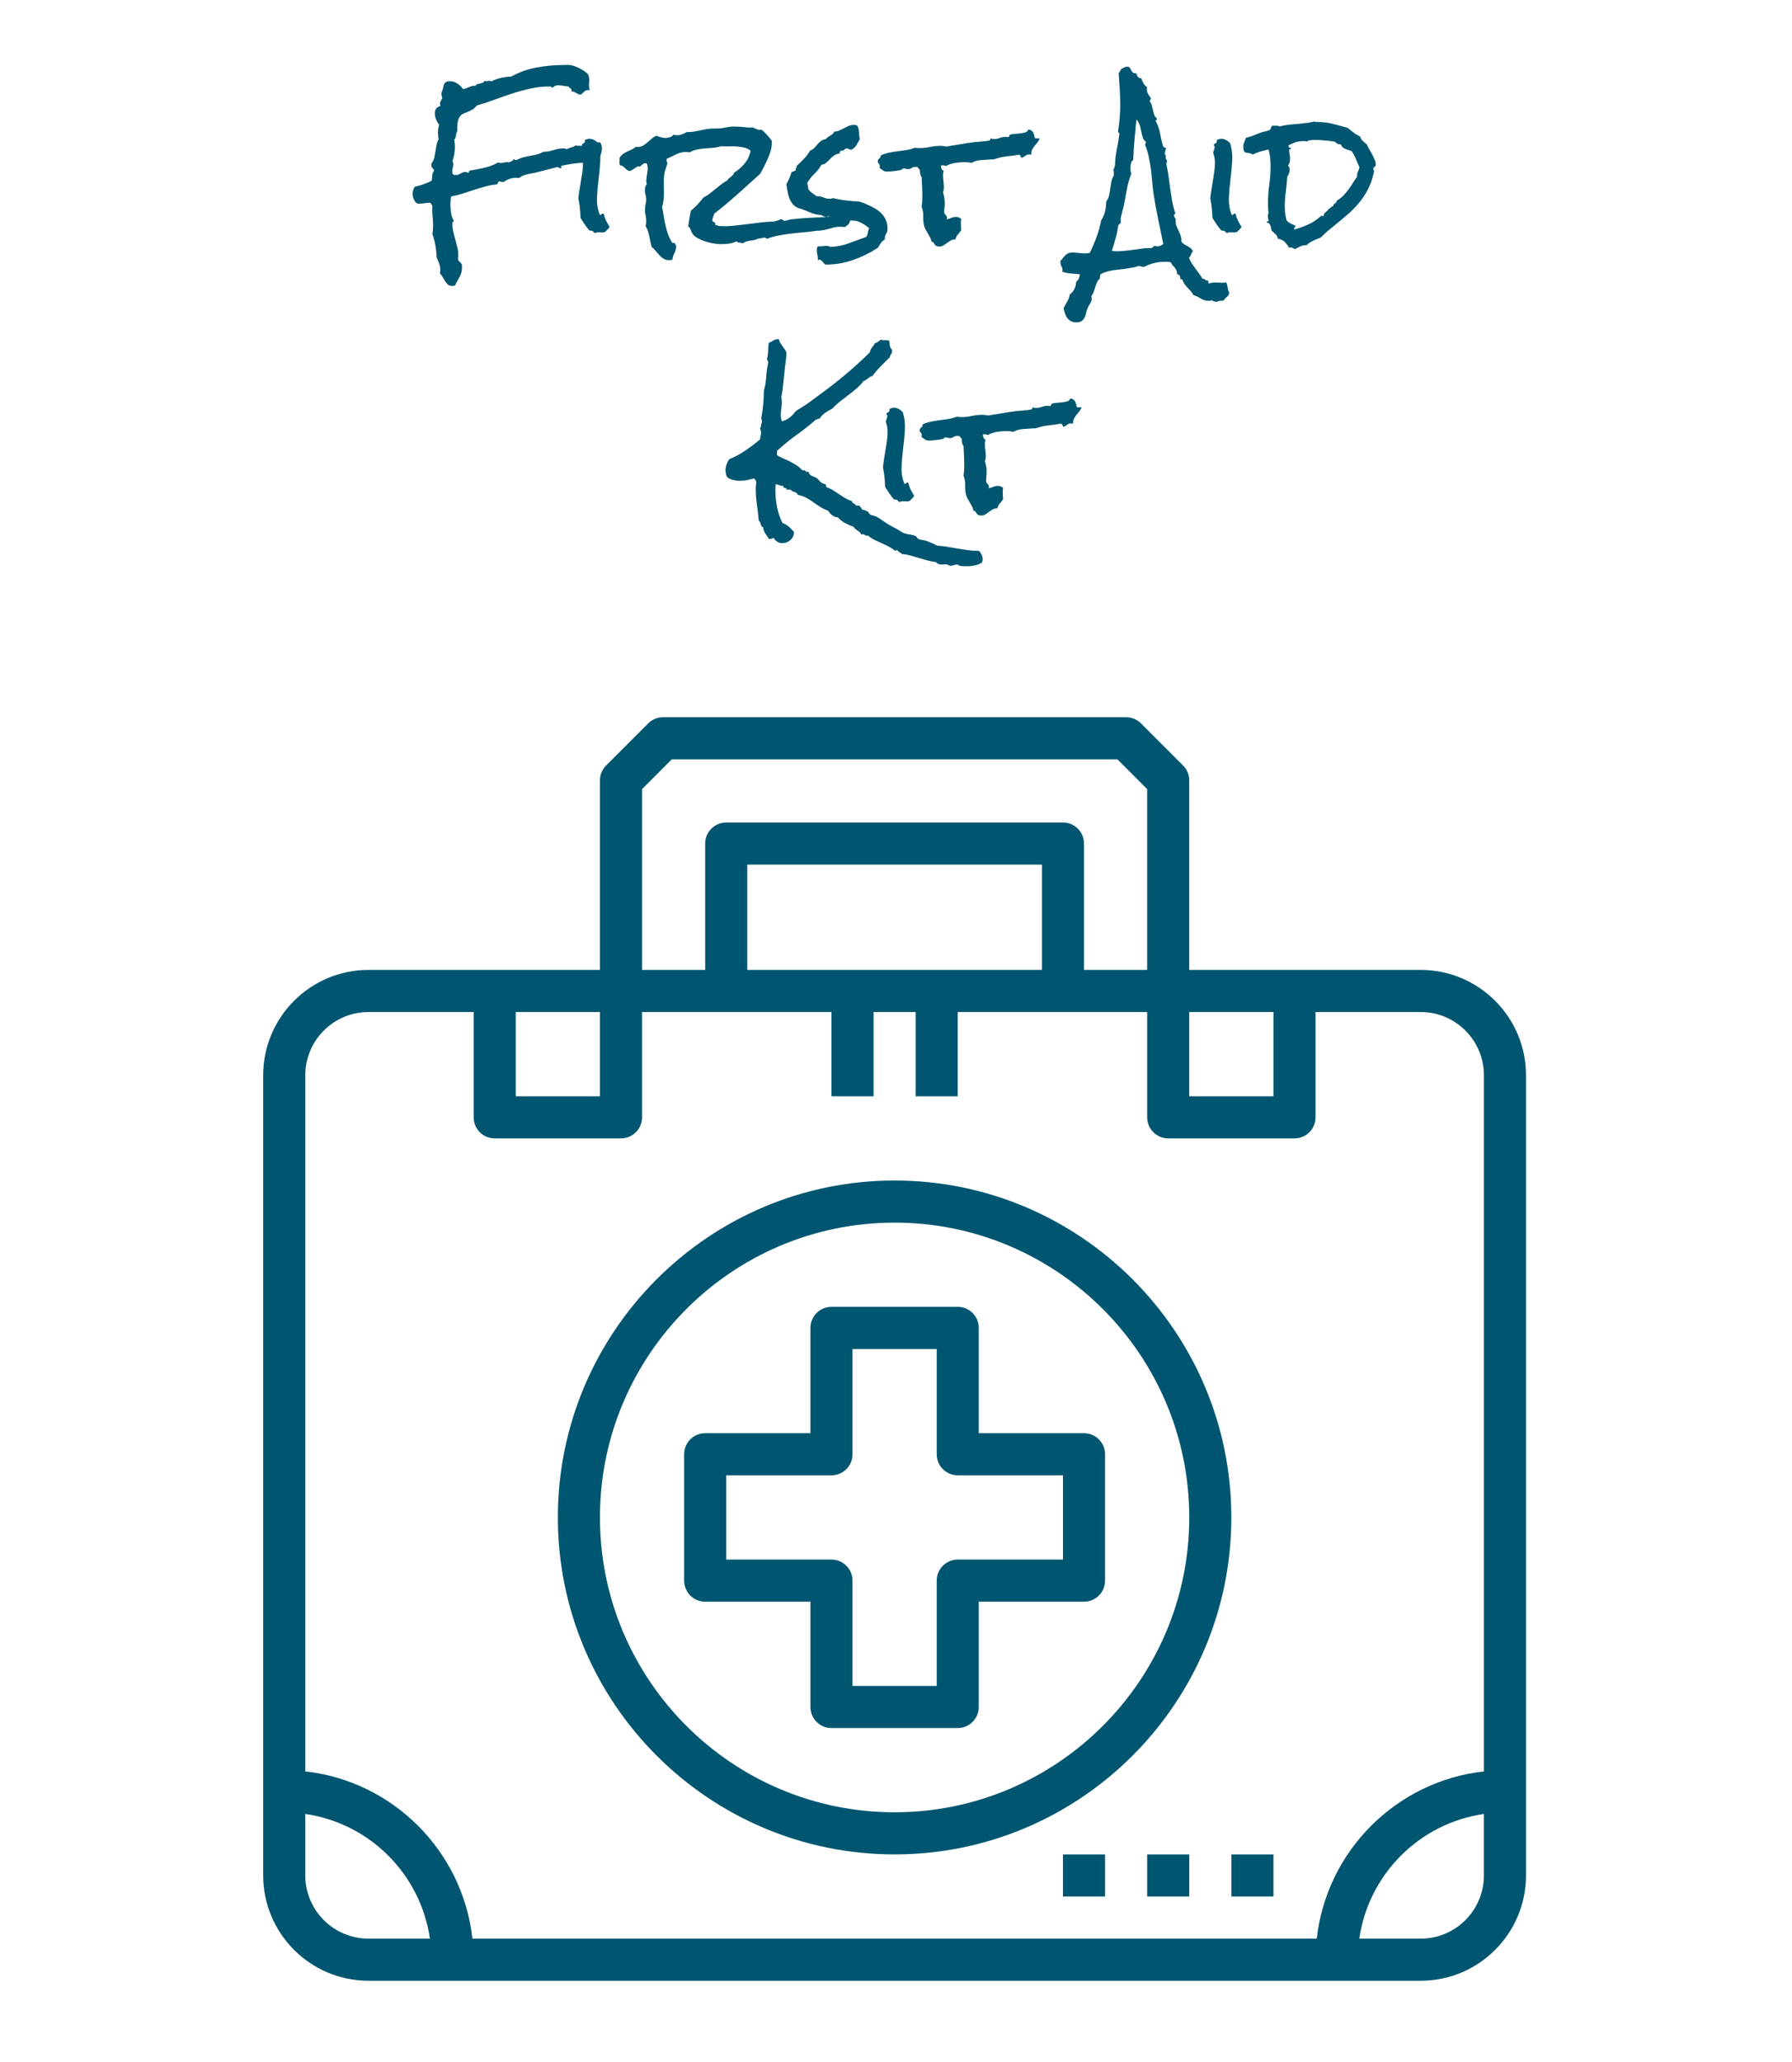 <?xml version="1.0" encoding="utf-8"?>
<!-- Generator: Adobe Illustrator 15.0.0, SVG Export Plug-In  -->
<!DOCTYPE svg PUBLIC "-//W3C//DTD SVG 1.1//EN" "http://www.w3.org/Graphics/SVG/1.1/DTD/svg11.dtd">
<svg version="1.1"
	 xmlns="http://www.w3.org/2000/svg" xmlns:xlink="http://www.w3.org/1999/xlink" xmlns:a="http://ns.adobe.com/AdobeSVGViewerExtensions/3.0/"
	 x="0px" y="0px" width="160px" height="184px" viewBox="-0.16 -5.376 160 184"
	 overflow="visible" enable-background="new -0.16 -5.376 160 184" xml:space="preserve">
<defs>
</defs>
<g>
	<rect y="5.464" fill="none" width="159.681" height="48.319"/>
	<path fill="#005670" d="M53.583,7.844c0,0.167-0.029,0.339-0.086,0.516c-0.058,0.178-0.128,0.339-0.211,0.484
		c-0.136,0.021-0.258,0.068-0.367,0.141c-0.109,0.073-0.195,0.12-0.258,0.141c-0.136,0.021-0.294,0.029-0.477,0.023
		c-0.183-0.005-0.347-0.002-0.492,0.008c-0.281,0.021-0.56,0.053-0.836,0.094c-0.276,0.042-0.55,0.094-0.82,0.156
		c-0.021,0-0.042,0.003-0.062,0.008c-0.021,0.006-0.031,0.019-0.031,0.039c0,0.021,0.005,0.042,0.016,0.062
		c0.01,0.021,0.016,0.042,0.016,0.062c0,0.031-0.031,0.047-0.094,0.047c-0.115,0-0.193-0.036-0.234-0.109
		c-0.333,0.084-0.667,0.17-1,0.258c-0.333,0.089-0.667,0.175-1,0.258c-0.167,0.031-0.331,0.062-0.492,0.094
		c-0.162,0.031-0.326,0.073-0.492,0.125c-0.083,0.021-0.167,0.058-0.25,0.109l-0.25,0.156c-0.052-0.01-0.099-0.018-0.141-0.023
		c-0.042-0.005-0.083-0.008-0.125-0.008c-0.177,0-0.365,0.034-0.562,0.102c-0.198,0.068-0.37,0.159-0.516,0.273h-0.109
		c-0.104,0-0.177-0.016-0.219-0.047c-0.094-0.01-0.151,0.019-0.172,0.086c-0.021,0.068-0.058,0.128-0.109,0.18
		c-0.354,0.031-0.703,0.094-1.047,0.188s-0.683,0.195-1.016,0.305c-0.333,0.109-0.669,0.219-1.008,0.328
		c-0.339,0.109-0.68,0.195-1.023,0.258c-0.042,0.209-0.062,0.448-0.062,0.719c0,0.209,0.018,0.448,0.055,0.719
		c0.036,0.271,0.117,0.5,0.242,0.688v0.031c0,0.053-0.021,0.089-0.062,0.109c-0.042,0.021-0.062,0.058-0.062,0.109
		c0,0.271,0.028,0.526,0.086,0.766c0.057,0.24,0.117,0.475,0.18,0.703c0.062,0.229,0.122,0.459,0.18,0.688
		c0.057,0.229,0.086,0.463,0.086,0.703c0,0.062-0.003,0.122-0.008,0.18c-0.005,0.057-0.013,0.117-0.023,0.18
		c0.031,0.094,0.083,0.172,0.156,0.234c0.073,0.062,0.135,0.135,0.188,0.219c0.01,0.052,0.016,0.099,0.016,0.141V18.5
		c0,0.177-0.021,0.333-0.062,0.469c-0.042,0.135-0.094,0.263-0.156,0.383c-0.062,0.119-0.13,0.239-0.203,0.359
		c-0.073,0.119-0.141,0.252-0.203,0.398c-0.104,0.021-0.188,0.031-0.25,0.031c-0.156,0-0.284-0.042-0.383-0.125
		c-0.099-0.084-0.185-0.186-0.258-0.305c-0.073-0.12-0.144-0.242-0.211-0.367c-0.068-0.125-0.148-0.229-0.242-0.312
		c0.01-0.053,0.018-0.1,0.023-0.141c0.005-0.042,0.008-0.089,0.008-0.141c0-0.209-0.034-0.412-0.102-0.609
		c-0.068-0.198-0.144-0.386-0.227-0.562c-0.011-0.354-0.047-0.703-0.109-1.047s-0.151-0.682-0.266-1.016
		c0.021-0.125,0.036-0.247,0.047-0.367c0.01-0.119,0.016-0.236,0.016-0.352c0-0.302-0.016-0.604-0.047-0.906
		c-0.031-0.302-0.037-0.604-0.016-0.906c-0.031-0.052-0.062-0.096-0.094-0.133c-0.031-0.036-0.058-0.08-0.078-0.133h-0.062
		c-0.156,0-0.308,0.014-0.453,0.039c-0.146,0.026-0.292,0.039-0.438,0.039c-0.052,0-0.099-0.002-0.141-0.008
		c-0.042-0.005-0.089-0.013-0.141-0.023c-0.115-0.114-0.203-0.244-0.266-0.391c-0.062-0.146-0.094-0.297-0.094-0.453
		c0-0.229,0.062-0.438,0.188-0.625c0.26-0.062,0.518-0.138,0.773-0.227c0.255-0.088,0.502-0.195,0.742-0.32
		c0.031-0.156,0.049-0.312,0.055-0.469c0.005-0.156,0.06-0.302,0.164-0.438c-0.031-0.083-0.081-0.158-0.148-0.227
		c-0.068-0.067-0.102-0.148-0.102-0.242c0-0.052,0.01-0.119,0.031-0.203c0.104-0.114,0.177-0.26,0.219-0.438
		c0.042-0.177,0.078-0.364,0.109-0.562c0.031-0.197,0.065-0.396,0.102-0.594c0.036-0.197,0.102-0.375,0.195-0.531
		c-0.021-0.083-0.037-0.174-0.047-0.273c-0.011-0.099-0.016-0.189-0.016-0.273c0-0.125,0.008-0.252,0.023-0.383
		c0.016-0.13,0.044-0.252,0.086-0.367c-0.115-0.135-0.208-0.294-0.281-0.477c-0.073-0.182-0.109-0.361-0.109-0.539
		c0-0.344,0.167-0.562,0.5-0.656C39.15,4.037,39.142,4,39.137,3.969c-0.005-0.031-0.008-0.062-0.008-0.094
		c0-0.094,0.026-0.182,0.078-0.266c0.052-0.083,0.094-0.166,0.125-0.25c-0.052-0.135-0.078-0.25-0.078-0.344
		c0-0.083,0.016-0.158,0.047-0.227c0.031-0.067,0.057-0.143,0.078-0.227c0.031-0.104,0.055-0.197,0.07-0.281
		c0.016-0.083,0.044-0.156,0.086-0.219C39.577,2,39.632,1.953,39.7,1.922c0.067-0.031,0.174-0.047,0.32-0.047
		c0.229,0,0.45,0.07,0.664,0.211c0.213,0.141,0.377,0.3,0.492,0.477c0.114-0.01,0.216-0.033,0.305-0.07
		c0.088-0.036,0.172-0.07,0.25-0.102s0.161-0.06,0.25-0.086c0.088-0.025,0.195-0.033,0.32-0.023
		c0.031-0.072,0.086-0.122,0.164-0.148c0.078-0.025,0.159-0.047,0.242-0.062c0.083-0.016,0.161-0.039,0.234-0.07
		c0.073-0.031,0.12-0.088,0.141-0.172c0.042,0.031,0.088,0.047,0.141,0.047c0.052,0,0.104-0.008,0.156-0.023
		c0.052-0.016,0.109-0.023,0.172-0.023s0.114,0.021,0.156,0.062c0.271-0.146,0.56-0.252,0.867-0.32
		c0.307-0.067,0.612-0.106,0.914-0.117c0.719-0.396,1.477-0.666,2.273-0.812c0.797-0.146,1.596-0.219,2.398-0.219
		c0.114,0,0.227-0.002,0.336-0.008c0.109-0.005,0.216,0.003,0.32,0.023c0.114,0.021,0.242,0.058,0.383,0.109
		c0.141,0.053,0.281,0.115,0.422,0.188c0.141,0.073,0.273,0.154,0.398,0.242c0.125,0.089,0.229,0.17,0.312,0.242
		c0.083,0.188,0.125,0.37,0.125,0.547c0,0.084-0.005,0.164-0.016,0.242c-0.011,0.078-0.016,0.159-0.016,0.242
		c0,0.125,0.026,0.266,0.078,0.422c-0.031-0.01-0.083-0.016-0.156-0.016c-0.094,0-0.172,0.021-0.234,0.062
		c-0.062,0.042-0.12,0.089-0.172,0.141C51.89,2.912,51.84,2.959,51.793,3c-0.047,0.042-0.091,0.062-0.133,0.062
		c-0.083,0-0.154-0.016-0.211-0.047c-0.058-0.031-0.115-0.064-0.172-0.102c-0.058-0.036-0.117-0.067-0.18-0.094
		c-0.062-0.025-0.136-0.033-0.219-0.023V2.734c0-0.114-0.037-0.189-0.109-0.227c-0.073-0.036-0.13-0.091-0.172-0.164
		c-0.156-0.01-0.31-0.031-0.461-0.062c-0.151-0.031-0.305-0.047-0.461-0.047c-0.208,0-0.37,0.073-0.484,0.219
		c-0.052-0.021-0.097-0.047-0.133-0.078c-0.037-0.031-0.086-0.041-0.148-0.031h-0.047c-0.562,0-1.115,0.061-1.656,0.18
		c-0.542,0.12-1.078,0.266-1.609,0.438s-1.062,0.357-1.594,0.555c-0.531,0.198-1.062,0.37-1.594,0.516
		c-0.125,0.167-0.255,0.289-0.391,0.367c-0.136,0.078-0.269,0.144-0.398,0.195c-0.13,0.053-0.258,0.104-0.383,0.156
		c-0.125,0.053-0.232,0.136-0.32,0.25c-0.089,0.115-0.156,0.273-0.203,0.477s-0.06,0.482-0.039,0.836
		c-0.052,0.062-0.083,0.131-0.094,0.203c-0.011,0.073-0.021,0.144-0.031,0.211c-0.011,0.068-0.026,0.133-0.047,0.195
		c-0.021,0.062-0.058,0.12-0.109,0.172c0.021,0.104,0.036,0.209,0.047,0.312c0.01,0.104,0.016,0.209,0.016,0.312
		c0,0.438-0.073,0.865-0.219,1.281c0.052,0.084,0.078,0.178,0.078,0.281c0,0.115-0.016,0.219-0.047,0.312s-0.047,0.198-0.047,0.312
		c0,0.115,0.021,0.209,0.062,0.281c0.062,0,0.099,0.021,0.109,0.062h0.094c0.188,0,0.349-0.047,0.484-0.141
		c0.135-0.094,0.281-0.141,0.438-0.141c0.031,0,0.067,0.011,0.109,0.031c0.042,0.021,0.078,0.031,0.109,0.031
		c0.073,0,0.104-0.025,0.094-0.078c-0.011-0.052,0.016-0.088,0.078-0.109l0.562-0.094c0.354-0.062,0.69-0.138,1.008-0.227
		c0.317-0.088,0.633-0.221,0.945-0.398c0.073,0.031,0.156,0.047,0.25,0.047c0.083,0,0.172-0.013,0.266-0.039
		c0.094-0.025,0.182-0.039,0.266-0.039c0.073,0,0.13,0.011,0.172,0.031c0.062-0.041,0.141-0.075,0.234-0.102
		c0.094-0.025,0.146-0.086,0.156-0.18h0.031c0.042,0,0.073,0.011,0.094,0.031c0.021,0.021,0.052,0.031,0.094,0.031h0.062
		c0.219-0.104,0.417-0.182,0.594-0.234c0.292-0.072,0.604-0.138,0.938-0.195c0.333-0.057,0.63-0.158,0.891-0.305
		c0.302,0,0.596-0.049,0.883-0.148c0.286-0.099,0.575-0.148,0.867-0.148c0.135,0,0.26,0.021,0.375,0.062
		c0.104-0.072,0.227-0.125,0.367-0.156s0.258-0.088,0.352-0.172c0.062,0.011,0.127,0.019,0.195,0.023
		c0.067,0.006,0.138,0.008,0.211,0.008c0.312,0,0.612-0.044,0.898-0.133c0.286-0.088,0.581-0.153,0.883-0.195
		c0.073,0.084,0.122,0.17,0.148,0.258C53.569,7.659,53.583,7.75,53.583,7.844z"/>
	<path fill="#005670" d="M54.27,14.875c-0.052,0.084-0.115,0.159-0.188,0.227c-0.073,0.068-0.141,0.139-0.203,0.211
		c-0.073,0.031-0.154,0.047-0.242,0.047c-0.089,0-0.172-0.002-0.25-0.008c-0.078-0.005-0.151-0.005-0.219,0
		c-0.068,0.006-0.123,0.029-0.164,0.07c-0.083-0.021-0.146-0.06-0.188-0.117c-0.042-0.057-0.115-0.091-0.219-0.102
		c-0.042-0.01-0.083-0.01-0.125,0c-0.156-0.177-0.3-0.364-0.43-0.562c-0.13-0.197-0.253-0.385-0.367-0.562
		c-0.011-0.385-0.042-0.775-0.094-1.172c-0.011-0.094-0.026-0.188-0.047-0.281c-0.021-0.094-0.037-0.182-0.047-0.266
		c0-0.104,0.008-0.205,0.023-0.305c0.016-0.099,0.028-0.189,0.039-0.273c0.042-0.302,0.088-0.599,0.141-0.891
		c0.052-0.291,0.099-0.588,0.141-0.891c0.042-0.271,0.062-0.555,0.062-0.852s-0.047-0.575-0.141-0.836l-0.016-0.078
		c0.021-0.083,0.044-0.153,0.07-0.211c0.026-0.057,0.044-0.122,0.055-0.195c0.021-0.114-0.005-0.197-0.078-0.25
		c0.031-0.083,0.083-0.138,0.156-0.164c0.073-0.025,0.114-0.086,0.125-0.18c0.01-0.041,0.01-0.083,0-0.125
		c0.083-0.031,0.169-0.06,0.258-0.086c0.088-0.025,0.174-0.028,0.258-0.008c0.135,0.021,0.255,0.065,0.359,0.133
		c0.104,0.068,0.203,0.144,0.297,0.227c0.167,0.5,0.234,1.029,0.203,1.586c-0.031,0.558-0.083,1.117-0.156,1.68
		c-0.073,0.562-0.12,1.112-0.141,1.648c-0.021,0.537,0.062,1.034,0.25,1.492l0.031,0.016c0.052,0.011,0.094-0.008,0.125-0.055
		s0.073-0.064,0.125-0.055c0.042,0.021,0.067,0.031,0.078,0.031c0.042,0.209,0.109,0.406,0.203,0.594S54.155,14.688,54.27,14.875z"
		/>
	<path fill="#005670" d="M75.739,14.297c-0.021,0.156-0.076,0.276-0.164,0.359c-0.089,0.084-0.19,0.162-0.305,0.234
		c-0.052-0.01-0.102-0.018-0.148-0.023c-0.047-0.005-0.097-0.008-0.148-0.008c-0.323-0.01-0.628,0.031-0.914,0.125
		c-0.287,0.094-0.581,0.162-0.883,0.203c-0.104,0.021-0.201,0.029-0.289,0.023c-0.089-0.005-0.18,0.003-0.273,0.023
		c-0.333,0.053-0.688,0.094-1.062,0.125s-0.75,0.07-1.125,0.117s-0.742,0.104-1.102,0.172c-0.359,0.068-0.695,0.164-1.008,0.289
		c-0.031-0.021-0.062-0.044-0.094-0.07c-0.031-0.025-0.068-0.039-0.109-0.039c-0.104,0-0.203,0.016-0.297,0.047
		s-0.188,0.042-0.281,0.031c-0.104,0.062-0.216,0.107-0.336,0.133c-0.12,0.026-0.24,0.047-0.359,0.062
		c-0.12,0.016-0.237,0.039-0.352,0.07c-0.115,0.031-0.224,0.089-0.328,0.172c-0.083-0.041-0.185-0.064-0.305-0.07
		c-0.12-0.005-0.201-0.044-0.242-0.117c-0.24,0.115-0.492,0.188-0.758,0.219s-0.534,0.042-0.805,0.031
		c-0.177-0.01-0.38-0.036-0.609-0.078c-0.229-0.041-0.458-0.102-0.688-0.18c-0.229-0.078-0.443-0.172-0.641-0.281
		c-0.198-0.109-0.349-0.242-0.453-0.398c-0.073-0.104-0.125-0.219-0.156-0.344s-0.104-0.219-0.219-0.281
		c0.031-0.239,0.067-0.474,0.109-0.703c0.042-0.229,0.083-0.463,0.125-0.703c0.208-0.177,0.406-0.364,0.594-0.562
		c0.188-0.197,0.364-0.406,0.531-0.625c0.198-0.094,0.383-0.208,0.555-0.344c0.172-0.135,0.344-0.273,0.516-0.414
		s0.344-0.278,0.516-0.414c0.172-0.135,0.356-0.255,0.555-0.359c0.031-0.072,0.075-0.133,0.133-0.18
		c0.057-0.047,0.117-0.094,0.18-0.141s0.12-0.099,0.172-0.156c0.052-0.057,0.088-0.127,0.109-0.211
		c0.364-0.219,0.682-0.494,0.953-0.828c0.271-0.333,0.448-0.708,0.531-1.125c-0.177-0.146-0.378-0.242-0.602-0.289
		c-0.224-0.047-0.456-0.08-0.695-0.102c-0.208-0.01-0.425-0.01-0.648,0c-0.224,0.011-0.451,0.006-0.68-0.016
		c-0.229,0.073-0.466,0.12-0.711,0.141c-0.245,0.021-0.487,0.039-0.727,0.055c-0.24,0.016-0.477,0.047-0.711,0.094
		s-0.461,0.133-0.68,0.258c-0.042,0-0.081-0.005-0.117-0.016c-0.037-0.01-0.076-0.016-0.117-0.016
		c-0.333-0.01-0.646,0.055-0.938,0.195c-0.292,0.141-0.578,0.279-0.859,0.414c-0.021,0.042-0.031,0.073-0.031,0.094
		c0,0.062,0.013,0.123,0.039,0.18c0.026,0.058,0.039,0.117,0.039,0.18c-0.011,0.011-0.016,0.021-0.016,0.031
		c0,0.011-0.005,0.021-0.016,0.031c-0.011,0.053-0.023,0.1-0.039,0.141c-0.016,0.042-0.034,0.089-0.055,0.141
		c-0.115,0.334-0.177,0.662-0.188,0.984c-0.011,0.271-0.011,0.537,0,0.797c0.01,0.261,0.01,0.526,0,0.797
		c-0.021,0.334-0.073,0.646-0.156,0.938c0.052,0.25,0.099,0.514,0.141,0.789c0.042,0.276,0.094,0.55,0.156,0.82
		c0.062,0.271,0.138,0.534,0.227,0.789c0.088,0.256,0.206,0.498,0.352,0.727c-0.011,0.021-0.005,0.037,0.016,0.047
		c0.021,0.011,0.042,0.016,0.062,0.016h0.125c0.052,0,0.073,0.021,0.062,0.062c0.021,0.031,0.036,0.061,0.047,0.086
		c0.01,0.026,0.031,0.05,0.062,0.07c0.021,0.031,0.021,0.073,0,0.125c-0.011,0.209-0.062,0.4-0.156,0.578
		c-0.094,0.177-0.151,0.369-0.172,0.578c-0.125,0.031-0.24,0.047-0.344,0.047c-0.177-0.011-0.333-0.061-0.469-0.148
		c-0.136-0.089-0.261-0.195-0.375-0.32c-0.115-0.125-0.224-0.253-0.328-0.383c-0.104-0.13-0.219-0.242-0.344-0.336
		c-0.073-0.291-0.144-0.614-0.211-0.969c-0.068-0.354-0.18-0.656-0.336-0.906c0.042-0.094,0.062-0.208,0.062-0.344
		c0.01-0.208-0.008-0.414-0.055-0.617s-0.06-0.408-0.039-0.617c0-0.114,0.013-0.229,0.039-0.344
		c0.026-0.114,0.044-0.229,0.055-0.344c0.01-0.177-0.008-0.349-0.055-0.516c-0.047-0.166-0.065-0.338-0.055-0.516
		c0.01-0.083,0.028-0.164,0.055-0.242c0.026-0.078,0.065-0.148,0.117-0.211c-0.052-0.125-0.068-0.244-0.047-0.359
		c0.01-0.177,0.031-0.344,0.062-0.5s0.052-0.312,0.062-0.469c0-0.083-0.005-0.164-0.016-0.242c-0.011-0.078-0.026-0.153-0.047-0.227
		l-0.141-0.047c-0.062,0-0.123,0.016-0.18,0.047c-0.058,0.031-0.107,0.068-0.148,0.109c-0.042,0.042-0.078,0.076-0.109,0.102
		c-0.031,0.026-0.062,0.039-0.094,0.039c-0.021,0-0.044-0.002-0.07-0.008c-0.026-0.005-0.05-0.008-0.07-0.008
		c-0.021,0-0.06,0.021-0.117,0.062c-0.058,0.042-0.125,0.086-0.203,0.133s-0.154,0.094-0.227,0.141
		c-0.073,0.047-0.13,0.076-0.172,0.086c-0.115-0.021-0.206-0.06-0.273-0.117c-0.068-0.057-0.13-0.114-0.188-0.172
		c-0.058-0.057-0.117-0.109-0.18-0.156s-0.141-0.064-0.234-0.055c-0.031-0.062-0.049-0.13-0.055-0.203
		c-0.005-0.072-0.002-0.146,0.008-0.219v-0.25c0.073-0.135,0.169-0.247,0.289-0.336c0.12-0.088,0.247-0.164,0.383-0.227l0.406-0.188
		c0.135-0.062,0.26-0.141,0.375-0.234h0.141c0.188,0.011,0.352-0.025,0.492-0.109c0.141-0.083,0.273-0.18,0.398-0.289
		S57.897,7.115,58.028,7c0.13-0.114,0.273-0.203,0.43-0.266c0.114,0.053,0.234,0.097,0.359,0.133
		c0.125,0.037,0.255,0.061,0.391,0.07c0.135,0,0.276-0.021,0.422-0.062c0.146-0.041,0.26-0.119,0.344-0.234
		c0.052,0.021,0.096,0.034,0.133,0.039c0.036,0.006,0.081,0.008,0.133,0.008c0.156,0.011,0.312-0.013,0.469-0.07
		c0.156-0.057,0.307-0.127,0.453-0.211c0.208,0.011,0.414-0.002,0.617-0.039c0.203-0.036,0.406-0.075,0.609-0.117
		c0.203-0.041,0.406-0.08,0.609-0.117c0.203-0.036,0.409-0.049,0.617-0.039C63.958,6.104,64.296,6.073,64.629,6
		c0.333-0.072,0.672-0.099,1.016-0.078c0.239,0.011,0.477,0.029,0.711,0.055C66.59,6.003,66.827,6.011,67.067,6
		c0.135,0.062,0.258,0.117,0.367,0.164s0.247,0.061,0.414,0.039c0.333,0.281,0.635,0.609,0.906,0.984v0.266
		c-0.011,0.24-0.052,0.475-0.125,0.703c-0.073,0.229-0.159,0.456-0.258,0.68c-0.099,0.225-0.206,0.443-0.32,0.656
		c-0.115,0.214-0.224,0.425-0.328,0.633c-0.677,0.615-1.354,1.225-2.031,1.828c-0.677,0.604-1.375,1.188-2.094,1.75
		c-0.021,0.104-0.05,0.198-0.086,0.281c-0.037,0.084-0.06,0.172-0.07,0.266c0,0.053,0.005,0.094,0.016,0.125
		c0.073,0.021,0.138,0.061,0.195,0.117c0.057,0.058,0.075,0.133,0.055,0.227h0.141c0.052,0,0.078,0.021,0.078,0.062l0.25,0.016
		c0.396,0.021,0.792,0.011,1.188-0.031c0.396-0.041,0.794-0.088,1.195-0.141c0.401-0.052,0.799-0.102,1.195-0.148
		c0.396-0.047,0.792-0.075,1.188-0.086c0.094-0.031,0.192-0.057,0.297-0.078c0.104-0.021,0.198-0.062,0.281-0.125h0.047
		c0.073,0,0.127,0.021,0.164,0.062c0.036,0.042,0.091,0.068,0.164,0.078c0.052,0,0.106-0.01,0.164-0.031
		c0.057-0.021,0.117-0.036,0.18-0.047c0.146-0.041,0.299-0.067,0.461-0.078c0.161-0.01,0.32-0.025,0.477-0.047
		c0.604-0.052,1.203-0.086,1.797-0.102s1.188-0.091,1.781-0.227c0.052,0.073,0.125,0.123,0.219,0.148
		c0.094,0.026,0.192,0.053,0.297,0.078c0.104,0.026,0.2,0.055,0.289,0.086C75.647,14.141,75.708,14.203,75.739,14.297z"/>
	<path fill="#005670" d="M79.083,15.047c0,0.178-0.044,0.331-0.133,0.461c-0.089,0.131-0.123,0.289-0.102,0.477
		c-0.146,0.084-0.266,0.193-0.359,0.328c-0.094,0.136-0.183,0.276-0.266,0.422c-0.688,0.447-1.425,0.81-2.211,1.086
		c-0.787,0.275-1.597,0.414-2.43,0.414c-0.052,0-0.099-0.023-0.141-0.07c-0.042-0.047-0.083-0.097-0.125-0.148
		c-0.042-0.053-0.086-0.102-0.133-0.148s-0.102-0.07-0.164-0.07c-0.073,0-0.13,0.016-0.172,0.047c0-0.021,0.002-0.039,0.008-0.055
		c0.005-0.016,0.008-0.034,0.008-0.055c0-0.125-0.016-0.253-0.047-0.383c-0.031-0.131-0.047-0.258-0.047-0.383
		c0-0.146,0.026-0.266,0.078-0.359h0.188c0.104,0,0.206-0.008,0.305-0.023c0.099-0.016,0.206-0.023,0.32-0.023
		c0.114,0,0.219,0.031,0.312,0.094c0.573-0.021,1.117-0.127,1.633-0.32c0.516-0.192,1.039-0.383,1.57-0.57
		c0.083-0.114,0.133-0.242,0.148-0.383s0.055-0.273,0.117-0.398c-0.271-0.229-0.544-0.408-0.82-0.539
		c-0.276-0.13-0.597-0.174-0.961-0.133c-0.219-0.135-0.451-0.213-0.695-0.234c-0.245-0.021-0.492-0.052-0.742-0.094
		c-0.062-0.01-0.128-0.023-0.195-0.039c-0.068-0.016-0.138-0.023-0.211-0.023c-0.052,0-0.102,0.014-0.148,0.039
		c-0.047,0.026-0.06,0.065-0.039,0.117c-0.052-0.083-0.123-0.133-0.211-0.148c-0.089-0.016-0.164-0.055-0.227-0.117
		c-0.333-0.021-0.625-0.08-0.875-0.18c-0.25-0.099-0.526-0.211-0.828-0.336c-0.083-0.031-0.164-0.055-0.242-0.07
		s-0.154-0.044-0.227-0.086c-0.188-0.094-0.339-0.219-0.453-0.375s-0.206-0.33-0.273-0.523c-0.067-0.192-0.117-0.393-0.148-0.602
		c-0.031-0.208-0.062-0.4-0.094-0.578c0.094-0.166,0.18-0.338,0.258-0.516c0.078-0.177,0.144-0.364,0.195-0.562
		c0.062-0.031,0.125-0.057,0.188-0.078c0.062-0.021,0.13-0.047,0.203-0.078c-0.011-0.021-0.016-0.047-0.016-0.078
		c0-0.052,0.018-0.104,0.055-0.156c0.036-0.052,0.044-0.104,0.023-0.156c0.229-0.208,0.45-0.424,0.664-0.648
		c0.213-0.224,0.398-0.471,0.555-0.742c0.156-0.052,0.281-0.13,0.375-0.234c0.094-0.104,0.188-0.211,0.281-0.32
		s0.198-0.208,0.312-0.297c0.114-0.088,0.26-0.143,0.438-0.164c0.042-0.072,0.099-0.133,0.172-0.18
		c0.073-0.047,0.146-0.091,0.219-0.133c0.073-0.041,0.141-0.088,0.203-0.141c0.062-0.052,0.109-0.125,0.141-0.219
		c0.167,0,0.32-0.031,0.461-0.094s0.278-0.13,0.414-0.203c0.135-0.072,0.273-0.141,0.414-0.203s0.294-0.094,0.461-0.094
		c0.042,0,0.083,0.003,0.125,0.008c0.042,0.006,0.088,0.014,0.141,0.023c0.073,0.073,0.122,0.159,0.148,0.258
		c0.026,0.1,0.044,0.206,0.055,0.32c0.01,0.115,0.018,0.229,0.023,0.344c0.005,0.115,0.023,0.219,0.055,0.312
		c-0.094,0.178-0.195,0.354-0.305,0.531c-0.109,0.178-0.253,0.312-0.43,0.406h-0.031c-0.073,0.011-0.141-0.005-0.203-0.047
		c-0.062-0.041-0.136-0.062-0.219-0.062c-0.052,0-0.094,0.016-0.125,0.047l-0.078,0.078c-0.021,0.021-0.05,0.042-0.086,0.062
		c-0.037,0.021-0.086,0.021-0.148,0c-0.146,0.053-0.203,0.141-0.172,0.266c-0.198,0.021-0.365,0.081-0.5,0.18
		c-0.136,0.1-0.261,0.209-0.375,0.328c-0.115,0.12-0.229,0.229-0.344,0.328c-0.115,0.1-0.25,0.154-0.406,0.164
		c-0.177,0.312-0.394,0.589-0.648,0.828c-0.255,0.24-0.466,0.511-0.633,0.812c0.031,0.084,0.052,0.172,0.062,0.266
		c0.01,0.094,0.026,0.193,0.047,0.297c0.094,0.125,0.206,0.234,0.336,0.328c0.13,0.094,0.258,0.188,0.383,0.281h0.047
		c0.208,0,0.401,0.039,0.578,0.117c0.177,0.078,0.364,0.117,0.562,0.117c0.104,0,0.192-0.021,0.266-0.062
		c0.271,0.062,0.539,0.115,0.805,0.156c0.266,0.042,0.534,0.073,0.805,0.094c0.135,0.021,0.273,0.031,0.414,0.031
		s0.273,0.016,0.398,0.047c0.114,0.031,0.229,0.07,0.344,0.117c0.114,0.047,0.229,0.097,0.344,0.148
		c0.239,0.104,0.466,0.219,0.68,0.344c0.213,0.125,0.403,0.273,0.57,0.445c0.167,0.172,0.297,0.37,0.391,0.594
		C79.036,14.498,79.083,14.756,79.083,15.047z"/>
	<path fill="#005670" d="M92.66,6.969c-0.041,0.136-0.109,0.261-0.203,0.375l-0.266,0.328c-0.084,0.104-0.154,0.217-0.211,0.336
		c-0.057,0.12-0.076,0.258-0.055,0.414c-0.021,0-0.047-0.002-0.078-0.008c-0.031-0.005-0.057-0.008-0.078-0.008
		c-0.166,0-0.295,0.039-0.383,0.117s-0.205,0.144-0.352,0.195c-0.021-0.062-0.047-0.122-0.078-0.18
		c-0.031-0.057-0.078-0.096-0.141-0.117c-0.25,0.053-0.5,0.092-0.75,0.117c-0.25,0.026-0.5,0.061-0.75,0.102
		c-0.115,0.021-0.229,0.05-0.344,0.086c-0.115,0.037-0.234,0.07-0.359,0.102c-0.062,0.021-0.131,0.029-0.203,0.023
		c-0.072-0.005-0.146-0.002-0.219,0.008c-0.25,0.011-0.521,0.029-0.812,0.055c-0.291,0.026-0.553,0.107-0.781,0.242
		c-0.104-0.021-0.213-0.036-0.328-0.047c-0.115-0.01-0.229-0.016-0.344-0.016c-0.25,0-0.523,0.023-0.82,0.07
		s-0.561,0.139-0.789,0.273c-0.053-0.021-0.107-0.036-0.164-0.047c-0.057-0.01-0.123-0.016-0.195-0.016
		c-0.021,0-0.037,0.003-0.047,0.008c-0.01,0.006-0.025,0.008-0.047,0.008c-0.01,0.094,0.002,0.186,0.039,0.273
		c0.037,0.089,0.102,0.159,0.195,0.211c-0.041,0.115-0.062,0.24-0.062,0.375c0,0.178,0.014,0.354,0.039,0.531
		c0.025,0.178,0.039,0.354,0.039,0.531c0,0.198-0.025,0.354-0.078,0.469c0.104,0.312,0.156,0.646,0.156,1
		c0,0.125-0.008,0.248-0.023,0.367c-0.016,0.12-0.023,0.248-0.023,0.383c0,0.115,0.041,0.206,0.125,0.273
		c0.084,0.068,0.125,0.159,0.125,0.273c0,0.042-0.01,0.084-0.031,0.125c0.146-0.031,0.287-0.075,0.422-0.133
		c0.135-0.057,0.275-0.086,0.422-0.086c0.084,0,0.164,0.016,0.242,0.047s0.148,0.073,0.211,0.125
		c-0.01,0.053-0.018,0.109-0.023,0.172s-0.008,0.125-0.008,0.188c0,0.115,0.002,0.222,0.008,0.32c0.006,0.1,0.014,0.206,0.023,0.32
		c-0.084,0.146-0.18,0.276-0.289,0.391c-0.109,0.115-0.186,0.261-0.227,0.438c-0.156,0-0.295,0.034-0.414,0.102
		c-0.119,0.068-0.232,0.141-0.336,0.219s-0.209,0.151-0.312,0.219c-0.104,0.068-0.219,0.102-0.344,0.102
		c-0.156,0-0.266-0.023-0.328-0.07s-0.109-0.096-0.141-0.148c-0.031-0.052-0.061-0.099-0.086-0.141
		c-0.025-0.041-0.08-0.057-0.164-0.047c-0.021-0.135-0.062-0.263-0.125-0.383c-0.062-0.119-0.127-0.236-0.195-0.352
		c-0.068-0.114-0.135-0.231-0.203-0.352c-0.068-0.119-0.117-0.242-0.148-0.367c-0.062-0.271-0.088-0.552-0.078-0.844
		c0.01-0.291-0.037-0.572-0.141-0.844c0.021-0.146,0.037-0.294,0.047-0.445c0.01-0.15,0.016-0.299,0.016-0.445
		c0-0.291-0.008-0.58-0.023-0.867c-0.016-0.286-0.029-0.58-0.039-0.883c-0.072-0.094-0.117-0.2-0.133-0.32
		c-0.016-0.119-0.029-0.236-0.039-0.352c-0.031-0.031-0.064-0.062-0.102-0.094s-0.061-0.072-0.07-0.125
		c-0.084-0.021-0.146-0.031-0.188-0.031c-0.146,0-0.268,0.034-0.367,0.102c-0.1,0.068-0.189,0.102-0.273,0.102
		c-0.083,0-0.161-0.01-0.234-0.031c-0.073-0.021-0.146-0.031-0.219-0.031c-0.062,0-0.097,0.014-0.102,0.039
		c-0.005,0.026-0.029,0.05-0.07,0.07c-0.031,0.021-0.104,0.042-0.219,0.062c-0.115,0.021-0.242,0.039-0.383,0.055
		s-0.276,0.029-0.406,0.039c-0.13,0.011-0.216,0.016-0.258,0.016c-0.167,0-0.294-0.033-0.383-0.102
		c-0.088-0.067-0.195-0.143-0.32-0.227c0.021-0.062,0.031-0.104,0.031-0.125c0-0.104-0.031-0.189-0.094-0.258
		c-0.062-0.067-0.094-0.127-0.094-0.18c0-0.114,0.044-0.203,0.133-0.266c0.089-0.062,0.138-0.161,0.148-0.297
		c0.24-0.104,0.484-0.182,0.734-0.234c0.25-0.052,0.505-0.094,0.766-0.125c0.26-0.031,0.518-0.067,0.773-0.109
		c0.255-0.041,0.507-0.109,0.757-0.203c0.072,0.011,0.143,0.019,0.211,0.023c0.068,0.006,0.139,0.008,0.211,0.008
		c0.312,0,0.623-0.033,0.93-0.102c0.307-0.067,0.623-0.102,0.945-0.102c0.084,0,0.166,0.006,0.25,0.016
		c0.084,0.011,0.166,0.026,0.25,0.047c0.416-0.062,0.83-0.13,1.242-0.203c0.412-0.072,0.836-0.135,1.273-0.188
		c0.209-0.021,0.414-0.039,0.617-0.055s0.408-0.039,0.617-0.07c0.072-0.01,0.127-0.028,0.164-0.055
		c0.037-0.025,0.055-0.08,0.055-0.164c0.094,0.042,0.197,0.062,0.312,0.062c0.178,0,0.35-0.031,0.516-0.094s0.338-0.094,0.516-0.094
		c0.041,0,0.078,0.003,0.109,0.008c0.031,0.006,0.062,0.008,0.094,0.008c0.072,0,0.111-0.033,0.117-0.102
		c0.006-0.067,0.055-0.111,0.148-0.133c0.072-0.021,0.178-0.036,0.312-0.047c0.135-0.01,0.279-0.023,0.43-0.039
		s0.291-0.036,0.422-0.062c0.131-0.025,0.227-0.064,0.289-0.117l0.109-0.172c0.188,0.011,0.326,0.092,0.414,0.242
		c0.088,0.151,0.139,0.315,0.148,0.492c0.041,0.042,0.102,0.061,0.18,0.055c0.078-0.005,0.148-0.008,0.211-0.008H92.66z"/>
	<path fill="#005670" d="M109.598,20.734c-0.031,0.177-0.102,0.305-0.211,0.383s-0.211,0.189-0.305,0.336h-0.062
		c-0.104,0-0.206,0.01-0.305,0.031c-0.1,0.021-0.201,0.047-0.305,0.078c-0.053-0.021-0.115-0.037-0.188-0.047
		c-0.073-0.011-0.12-0.047-0.141-0.109c-0.084,0.041-0.198,0.062-0.344,0.062c-0.24,0-0.467-0.068-0.68-0.203
		c-0.214-0.136-0.436-0.24-0.664-0.312c-0.062-0.125-0.139-0.237-0.227-0.336c-0.089-0.1-0.178-0.195-0.266-0.289
		c-0.089-0.094-0.175-0.193-0.258-0.297c-0.084-0.104-0.151-0.229-0.203-0.375c-0.021-0.062-0.047-0.1-0.078-0.109
		c-0.031-0.011-0.078-0.011-0.141,0c0.01-0.115-0.003-0.214-0.039-0.297c-0.037-0.084-0.117-0.136-0.242-0.156
		c0-0.136-0.021-0.25-0.062-0.344c-0.042-0.094-0.092-0.175-0.148-0.242c-0.058-0.068-0.12-0.139-0.188-0.211
		c-0.068-0.073-0.123-0.162-0.164-0.266c-0.094-0.021-0.186-0.034-0.273-0.039c-0.089-0.006-0.186-0.008-0.289-0.008
		c-0.5,0-0.984,0.094-1.453,0.281c-0.053,0.021-0.107,0.047-0.164,0.078c-0.058,0.031-0.112,0.057-0.164,0.078
		c-0.021,0-0.039,0.002-0.055,0.008c-0.016,0.005-0.034,0.008-0.055,0.008c-0.073,0-0.141-0.014-0.203-0.039
		c-0.062-0.026-0.131-0.039-0.203-0.039c-0.031,0-0.065,0.008-0.102,0.023c-0.037,0.016-0.07,0.028-0.102,0.039
		c-0.156,0.052-0.303,0.083-0.438,0.094c-0.428,0.083-0.878,0.146-1.352,0.188c-0.475,0.041-0.909,0.15-1.305,0.328
		c-0.084,0.041-0.136,0.106-0.156,0.195c-0.021,0.088-0.026,0.174-0.016,0.258c-0.115,0.083-0.201,0.192-0.258,0.328
		c-0.058,0.135-0.109,0.278-0.156,0.43c-0.047,0.15-0.097,0.299-0.148,0.445c-0.053,0.146-0.125,0.271-0.219,0.375
		c0.031,0.062,0.047,0.13,0.047,0.203c0,0.156-0.053,0.312-0.156,0.469c-0.104,0.156-0.183,0.307-0.234,0.453
		c-0.053,0.146-0.094,0.289-0.125,0.43S96.723,22.885,96.66,23c-0.062,0.114-0.148,0.208-0.258,0.281
		c-0.109,0.072-0.263,0.109-0.461,0.109c-0.188,0-0.349-0.037-0.484-0.109c-0.135-0.073-0.244-0.167-0.328-0.281
		c-0.083-0.115-0.15-0.25-0.203-0.406c-0.052-0.156-0.094-0.312-0.125-0.469c0.115-0.229,0.225-0.428,0.328-0.594
		c0.104-0.167,0.183-0.381,0.234-0.641c0.188-0.136,0.326-0.3,0.414-0.492c0.089-0.193,0.139-0.404,0.148-0.633
		c0.115-0.073,0.195-0.17,0.242-0.289c0.047-0.12,0.076-0.248,0.086-0.383c-0.25-0.021-0.513-0.042-0.789-0.062
		c-0.275-0.021-0.533-0.073-0.773-0.156c0-0.021,0.003-0.042,0.008-0.062c0.006-0.021,0.008-0.042,0.008-0.062
		c0-0.136-0.031-0.258-0.094-0.367s-0.094-0.227-0.094-0.352v-0.125c0.084-0.084,0.159-0.17,0.227-0.258
		c0.068-0.089,0.139-0.17,0.211-0.242c0.073-0.073,0.156-0.133,0.25-0.18s0.214-0.07,0.359-0.07c0.198,0,0.391,0.013,0.578,0.039
		c0.188,0.025,0.381,0.039,0.578,0.039c0.135,0,0.275-0.016,0.422-0.047c0.229-0.469,0.432-0.945,0.609-1.43
		c0.177-0.484,0.312-0.977,0.406-1.477c0.072-0.104,0.141-0.227,0.203-0.367s0.111-0.289,0.148-0.445
		c0.036-0.156,0.062-0.31,0.078-0.461c0.016-0.15,0.023-0.289,0.023-0.414c0.114-0.135,0.195-0.302,0.242-0.5
		c0.047-0.197,0.086-0.403,0.117-0.617c0.031-0.213,0.064-0.424,0.102-0.633c0.036-0.208,0.106-0.391,0.211-0.547v-0.141
		c0.01-0.156-0.006-0.297-0.047-0.422c0.052-0.021,0.083-0.067,0.094-0.141c0.01-0.072,0.031-0.135,0.062-0.188
		c0.01-0.479,0.062-0.95,0.156-1.414c0.094-0.463,0.172-0.93,0.234-1.398V6.547c0-0.052-0.019-0.08-0.055-0.086
		c-0.037-0.005-0.055-0.033-0.055-0.086c0-0.094,0.013-0.219,0.039-0.375c0.025-0.156,0.044-0.286,0.055-0.391
		c0.062-0.562,0.094-1.119,0.094-1.672c0-0.469-0.016-0.932-0.047-1.391c-0.031-0.458-0.062-0.922-0.094-1.391l0.125-0.188
		c0.041-0.062,0.078-0.125,0.109-0.188c0.104-0.041,0.189-0.086,0.258-0.133c0.067-0.047,0.158-0.07,0.273-0.07
		c0.031,0,0.057,0.003,0.078,0.008c0.021,0.006,0.041,0.008,0.062,0.008c0.062,0.042,0.111,0.1,0.148,0.172
		c0.036,0.073,0.072,0.141,0.109,0.203c0.036,0.062,0.086,0.115,0.148,0.156c0.062,0.042,0.15,0.053,0.266,0.031
		c0.052,0.292,0.197,0.443,0.438,0.453c0.052,0.146,0.117,0.292,0.195,0.438c0.078,0.146,0.185,0.261,0.32,0.344
		c-0.011,0.042-0.016,0.1-0.016,0.172c0,0.146,0.033,0.287,0.102,0.422c0.067,0.136,0.153,0.261,0.258,0.375v0.031
		c0,0.115-0.042,0.193-0.125,0.234c0.094,0.104,0.161,0.229,0.203,0.375c0.041,0.146,0.078,0.295,0.109,0.445
		c0.031,0.151,0.07,0.295,0.117,0.43c0.047,0.136,0.127,0.24,0.242,0.312v0.047c0,0.053-0.019,0.084-0.055,0.094
		c-0.037,0.011-0.055,0.042-0.055,0.094c0.188,0.344,0.317,0.719,0.391,1.125c0.072,0.406,0.166,0.797,0.281,1.172
		c0.041,0.042,0.091,0.068,0.148,0.078c0.057,0.011,0.102,0.037,0.133,0.078c-0.062,0.042-0.094,0.115-0.094,0.219
		c0,0.104-0.026,0.183-0.078,0.234c0.083,0.073,0.122,0.18,0.117,0.32c-0.006,0.141,0.033,0.242,0.117,0.305v0.062
		c0,0.042-0.011,0.076-0.031,0.102c-0.021,0.026-0.031,0.061-0.031,0.102v0.062c0.083,0.365,0.148,0.729,0.195,1.094
		c0.047,0.365,0.096,0.729,0.148,1.094c0.052,0.365,0.109,0.727,0.172,1.086s0.15,0.711,0.266,1.055
		c0.01,0.011,0.016,0.026,0.016,0.047c0,0.053-0.021,0.081-0.062,0.086c-0.042,0.006-0.062,0.034-0.062,0.086
		c0,0.053,0.018,0.112,0.055,0.18c0.036,0.068,0.075,0.123,0.117,0.164c-0.011,0.042-0.016,0.104-0.016,0.188
		c0,0.156,0.028,0.308,0.086,0.453c0.057,0.146,0.119,0.289,0.188,0.43c0.067,0.141,0.127,0.289,0.18,0.445
		c0.052,0.156,0.072,0.323,0.062,0.5c0.062,0.094,0.143,0.172,0.242,0.234c0.099,0.062,0.2,0.12,0.305,0.172
		c0.104,0.053,0.2,0.115,0.289,0.188c0.088,0.073,0.148,0.172,0.18,0.297c-0.084,0.072-0.141,0.164-0.172,0.273
		s-0.089,0.205-0.172,0.289c0.072,0.177,0.158,0.341,0.258,0.492c0.099,0.15,0.2,0.299,0.305,0.445l0.328,0.438
		c0.114,0.146,0.213,0.302,0.297,0.469c0.114,0,0.197,0.031,0.25,0.094c0.052,0.062,0.135,0.088,0.25,0.078
		c0.041,0.083,0.057,0.177,0.047,0.281c0.208-0.073,0.416-0.109,0.625-0.109c0.114,0,0.221,0.005,0.32,0.016
		c0.099,0.01,0.2,0.016,0.305,0.016c0.125,0,0.234-0.016,0.328-0.047c0.041,0.062,0.072,0.133,0.094,0.211
		c0.021,0.078,0.036,0.158,0.047,0.242l0.047,0.25C109.524,20.599,109.556,20.672,109.598,20.734z M103.707,16.406
		c-0.146-0.719-0.295-1.435-0.445-2.148c-0.151-0.713-0.284-1.435-0.398-2.164c-0.062-0.385-0.109-0.771-0.141-1.156
		c-0.031-0.385-0.07-0.768-0.117-1.148c-0.047-0.38-0.109-0.758-0.188-1.133s-0.19-0.744-0.336-1.109V7.516
		c0-0.031,0.01-0.057,0.031-0.078c0.021-0.021,0.031-0.057,0.031-0.109V7.266c-0.136-0.094-0.229-0.227-0.281-0.398
		c-0.053-0.172-0.097-0.354-0.133-0.547c-0.037-0.192-0.084-0.38-0.141-0.562c-0.058-0.182-0.154-0.336-0.289-0.461
		c-0.053,0.604-0.107,1.206-0.164,1.805c-0.058,0.6-0.097,1.201-0.117,1.805c-0.104,0.062-0.172,0.167-0.203,0.312
		c-0.031,0.146-0.047,0.276-0.047,0.391c0,0.084,0.005,0.17,0.016,0.258c0.01,0.089,0.031,0.18,0.062,0.273
		c-0.188,0.469-0.323,0.951-0.406,1.445c-0.084,0.495-0.178,0.987-0.281,1.477c-0.011,0.031-0.029,0.102-0.055,0.211
		c-0.026,0.109-0.055,0.222-0.086,0.336c-0.031,0.115-0.058,0.217-0.078,0.305c-0.021,0.089-0.031,0.139-0.031,0.148
		c-0.011,0.073-0.014,0.146-0.008,0.219c0.005,0.073,0.008,0.146,0.008,0.219l-0.234,0.234c-0.042,0.396-0.117,0.779-0.227,1.148
		c-0.109,0.37-0.222,0.748-0.336,1.133c0.072,0.01,0.143,0.018,0.211,0.023c0.067,0.005,0.138,0.008,0.211,0.008
		c0.333,0,0.669-0.023,1.008-0.07c0.338-0.047,0.674-0.091,1.008-0.133c0.114-0.021,0.234-0.039,0.359-0.055
		s0.244-0.023,0.359-0.023c0.052-0.01,0.114-0.013,0.188-0.008c0.072,0.006,0.135,0.003,0.188-0.008
		c0.083-0.021,0.138-0.055,0.164-0.102c0.025-0.047,0.08-0.075,0.164-0.086c0.062,0.031,0.135,0.047,0.219,0.047
		c0.094,0,0.182-0.021,0.266-0.062C103.54,16.506,103.623,16.459,103.707,16.406z"/>
	<path fill="#005670" d="M110.691,14.875c-0.053,0.084-0.115,0.159-0.188,0.227c-0.073,0.068-0.141,0.139-0.203,0.211
		c-0.073,0.031-0.154,0.047-0.242,0.047c-0.089,0-0.172-0.002-0.25-0.008c-0.078-0.005-0.151-0.005-0.219,0
		c-0.068,0.006-0.123,0.029-0.164,0.07c-0.084-0.021-0.146-0.06-0.188-0.117c-0.042-0.057-0.115-0.091-0.219-0.102
		c-0.042-0.01-0.084-0.01-0.125,0c-0.156-0.177-0.3-0.364-0.43-0.562c-0.131-0.197-0.253-0.385-0.367-0.562
		c-0.011-0.385-0.042-0.775-0.094-1.172c-0.011-0.094-0.026-0.188-0.047-0.281c-0.021-0.094-0.037-0.182-0.047-0.266
		c0-0.104,0.008-0.205,0.023-0.305c0.016-0.099,0.028-0.189,0.039-0.273c0.041-0.302,0.088-0.599,0.141-0.891
		c0.052-0.291,0.099-0.588,0.141-0.891c0.041-0.271,0.062-0.555,0.062-0.852s-0.047-0.575-0.141-0.836l-0.016-0.078
		c0.021-0.083,0.044-0.153,0.07-0.211c0.025-0.057,0.044-0.122,0.055-0.195c0.021-0.114-0.006-0.197-0.078-0.25
		c0.031-0.083,0.083-0.138,0.156-0.164c0.072-0.025,0.114-0.086,0.125-0.18c0.01-0.041,0.01-0.083,0-0.125
		c0.083-0.031,0.169-0.06,0.258-0.086c0.088-0.025,0.174-0.028,0.258-0.008c0.135,0.021,0.255,0.065,0.359,0.133
		c0.104,0.068,0.203,0.144,0.297,0.227c0.166,0.5,0.234,1.029,0.203,1.586c-0.031,0.558-0.084,1.117-0.156,1.68
		c-0.073,0.562-0.12,1.112-0.141,1.648c-0.021,0.537,0.062,1.034,0.25,1.492l0.031,0.016c0.052,0.011,0.094-0.008,0.125-0.055
		s0.072-0.064,0.125-0.055c0.041,0.021,0.067,0.031,0.078,0.031c0.041,0.209,0.109,0.406,0.203,0.594S110.576,14.688,110.691,14.875
		z"/>
	<path fill="#005670" d="M122.676,9.312c0,0.104-0.037,0.172-0.109,0.203c-0.073,0.031-0.109,0.094-0.109,0.188
		c0,0.031,0.01,0.058,0.031,0.078c0.021,0.021,0.031,0.053,0.031,0.094v0.062c-0.125,0.604-0.305,1.131-0.539,1.578
		c-0.234,0.448-0.508,0.859-0.82,1.234s-0.664,0.729-1.055,1.062c-0.391,0.334-0.811,0.683-1.258,1.047
		c-0.125,0.104-0.253,0.209-0.383,0.312c-0.131,0.104-0.253,0.214-0.367,0.328l-0.344,0.328c-0.011,0.011-0.068,0.034-0.172,0.07
		c-0.104,0.037-0.167,0.061-0.188,0.07c-0.146,0.062-0.3,0.136-0.461,0.219c-0.162,0.084-0.3,0.188-0.414,0.312
		c-0.209,0-0.386,0.031-0.531,0.094c-0.146,0.062-0.308,0.146-0.484,0.25c-0.053,0-0.097-0.01-0.133-0.031
		c-0.037-0.021-0.076-0.041-0.117-0.062c-0.042-0.021-0.086-0.033-0.133-0.039c-0.047-0.005-0.107,0.003-0.18,0.023
		c-0.125-0.208-0.261-0.385-0.406-0.531c-0.146-0.146-0.344-0.234-0.594-0.266c-0.031-0.177-0.104-0.314-0.219-0.414
		c-0.115-0.099-0.229-0.205-0.344-0.32c-0.021-0.062-0.037-0.135-0.047-0.219c-0.011-0.083-0.031-0.161-0.062-0.234
		c-0.031-0.072-0.073-0.135-0.125-0.188c-0.053-0.052-0.125-0.078-0.219-0.078c-0.011-0.062,0.016-0.094,0.078-0.094
		s0.094-0.025,0.094-0.078c0-0.062-0.011-0.125-0.031-0.188c-0.021-0.062-0.031-0.13-0.031-0.203c0-0.052,0.005-0.099,0.016-0.141
		c0.01-0.041,0.025-0.088,0.047-0.141c-0.031-0.281-0.047-0.567-0.047-0.859c0-0.562,0.039-1.117,0.117-1.664
		s0.117-1.102,0.117-1.664c0-0.25-0.014-0.5-0.039-0.75c-0.026-0.25-0.076-0.494-0.148-0.734c-0.24,0.053-0.479,0.112-0.719,0.18
		c-0.24,0.068-0.463,0.159-0.672,0.273c-0.114-0.072-0.236-0.117-0.367-0.133c-0.13-0.016-0.258-0.044-0.383-0.086
		c-0.072-0.146-0.109-0.297-0.109-0.453c0-0.146,0.026-0.286,0.078-0.422l0.156-0.406c0.25-0.052,0.498-0.13,0.742-0.234
		c0.244-0.104,0.492-0.197,0.742-0.281c0.083-0.021,0.189-0.047,0.32-0.078c0.13-0.031,0.221-0.057,0.273-0.078
		c0.072-0.031,0.122-0.091,0.148-0.18c0.025-0.088,0.064-0.164,0.117-0.227h0.266c0.062,0,0.13,0.003,0.203,0.008
		c0.072,0.006,0.141,0.023,0.203,0.055c0.375-0.094,0.75-0.153,1.125-0.18c0.375-0.025,0.76-0.064,1.156-0.117
		c0.041,0,0.104-0.005,0.188-0.016l0.266-0.047c0.094-0.021,0.18-0.039,0.258-0.055s0.133-0.023,0.164-0.023
		s0.047,0.016,0.047,0.047h0.266c0.447,0,0.885,0.058,1.312,0.172l1.281,0.344c0.177,0.146,0.354,0.287,0.531,0.422
		c0.177,0.136,0.375,0.256,0.594,0.359c0.052,0.167,0.133,0.3,0.242,0.398c0.109,0.1,0.231,0.206,0.367,0.32
		c0.052,0.136,0.122,0.279,0.211,0.43c0.088,0.151,0.174,0.305,0.258,0.461c0.083,0.156,0.156,0.311,0.219,0.461
		C122.645,9.034,122.676,9.178,122.676,9.312z M121.223,9.547c-0.115-0.239-0.225-0.489-0.328-0.75
		c-0.104-0.26-0.234-0.494-0.391-0.703c-0.188-0.052-0.378-0.117-0.57-0.195c-0.193-0.078-0.326-0.216-0.398-0.414
		c-0.021,0.011-0.058,0.016-0.109,0.016c-0.094,0-0.178-0.036-0.25-0.109c-0.073-0.072-0.156-0.119-0.25-0.141
		c-0.084-0.01-0.195-0.025-0.336-0.047c-0.141-0.021-0.289-0.036-0.445-0.047c-0.156-0.01-0.311-0.021-0.461-0.031
		c-0.151-0.01-0.269-0.016-0.352-0.016c-0.084,0-0.17,0.003-0.258,0.008c-0.089,0.006-0.18,0.014-0.273,0.023
		c-0.084,0-0.136,0.014-0.156,0.039c-0.021,0.026-0.062,0.05-0.125,0.07c-0.053-0.021-0.109-0.031-0.172-0.031h-0.188
		c-0.219,0-0.436,0.034-0.648,0.102c-0.214,0.068-0.425,0.159-0.633,0.273v0.062c0,0.084,0.036,0.131,0.109,0.141
		c0.072,0.011,0.114,0.053,0.125,0.125c-0.053,0-0.094,0.003-0.125,0.008c-0.031,0.006-0.047,0.045-0.047,0.117
		c0,0.104,0.013,0.219,0.039,0.344c0.025,0.125,0.039,0.25,0.039,0.375c0,0.094-0.011,0.203-0.031,0.328
		c-0.021,0.125-0.073,0.225-0.156,0.297c0.104,0.094,0.156,0.219,0.156,0.375c0,0.104-0.021,0.214-0.062,0.328
		c-0.042,0.115-0.094,0.214-0.156,0.297c-0.021,0.438-0.062,0.881-0.125,1.328c-0.062,0.448-0.094,0.891-0.094,1.328
		c0,0.219,0.013,0.433,0.039,0.641c0.025,0.209,0.07,0.417,0.133,0.625c0.114,0.115,0.236,0.203,0.367,0.266
		c0.13,0.062,0.268,0.125,0.414,0.188v0.047c0,0.031-0.021,0.062-0.062,0.094c-0.042,0.031-0.062,0.073-0.062,0.125
		c0,0.042,0.021,0.062,0.062,0.062c0.438-0.125,0.849-0.275,1.234-0.453c0.385-0.177,0.744-0.416,1.078-0.719
		c0.031-0.031,0.062-0.047,0.094-0.047c0.021,0,0.049,0.006,0.086,0.016c0.036,0.011,0.07,0.021,0.102,0.031l-0.016-0.062
		c0-0.062,0.018-0.119,0.055-0.172c0.036-0.052,0.08-0.099,0.133-0.141l0.156-0.141c0.052-0.052,0.094-0.104,0.125-0.156
		c0.083-0.021,0.143-0.062,0.18-0.125c0.036-0.062,0.102-0.094,0.195-0.094c0.021-0.114,0.078-0.2,0.172-0.258
		c0.094-0.057,0.15-0.143,0.172-0.258c0.208-0.114,0.393-0.255,0.555-0.422c0.161-0.166,0.312-0.344,0.453-0.531
		s0.273-0.383,0.398-0.586s0.255-0.398,0.391-0.586v-0.062c0-0.166,0.028-0.302,0.086-0.406
		C121.146,9.818,121.191,9.693,121.223,9.547z"/>
	<path fill="#005670" d="M87.574,44.516c0,0.114-0.025,0.224-0.078,0.328c-0.209,0.114-0.424,0.195-0.648,0.242
		s-0.445,0.07-0.664,0.07c-0.104,0-0.217-0.003-0.336-0.008c-0.119-0.006-0.227-0.019-0.32-0.039
		c-0.031-0.011-0.068-0.031-0.109-0.062S85.334,45,85.293,45c-0.104,0-0.203,0.018-0.297,0.055
		c-0.094,0.036-0.193,0.055-0.297,0.055c-0.053,0-0.102-0.016-0.148-0.047S84.455,45.01,84.402,45
		c-0.072-0.021-0.146-0.026-0.219-0.016C84.111,44.994,84.033,45,83.949,45c-0.115,0-0.217-0.016-0.305-0.047
		s-0.17-0.089-0.242-0.172c-0.26-0.031-0.516-0.081-0.766-0.148c-0.25-0.068-0.5-0.141-0.75-0.219s-0.5-0.151-0.75-0.219
		c-0.25-0.068-0.505-0.112-0.765-0.133c-0.062-0.073-0.136-0.128-0.219-0.164c-0.083-0.037-0.146-0.097-0.188-0.18
		c-0.052,0-0.089,0.008-0.109,0.023c-0.021,0.016-0.058,0.023-0.109,0.023c-0.177-0.146-0.367-0.271-0.57-0.375
		c-0.203-0.104-0.412-0.203-0.625-0.297c-0.214-0.094-0.422-0.19-0.625-0.289c-0.203-0.1-0.394-0.227-0.57-0.383h-0.078
		c-0.083,0.01-0.154-0.008-0.211-0.055c-0.058-0.047-0.128-0.07-0.211-0.07c-0.052,0-0.094,0.005-0.125,0.016
		c-0.031-0.084-0.078-0.151-0.141-0.203c-0.062-0.053-0.128-0.102-0.195-0.148c-0.068-0.047-0.133-0.094-0.195-0.141
		s-0.109-0.107-0.141-0.18c-0.261-0.094-0.513-0.206-0.758-0.336c-0.245-0.131-0.461-0.299-0.648-0.508
		c-0.208-0.021-0.38-0.086-0.516-0.195c-0.136-0.109-0.261-0.247-0.375-0.414c-0.25-0.083-0.479-0.192-0.688-0.328
		c-0.208-0.135-0.414-0.275-0.617-0.422c-0.203-0.146-0.417-0.278-0.641-0.398c-0.224-0.119-0.477-0.205-0.758-0.258
		c-0.011-0.072-0.042-0.127-0.094-0.164c-0.052-0.036-0.112-0.067-0.18-0.094c-0.068-0.025-0.133-0.049-0.195-0.07
		c-0.062-0.021-0.109-0.062-0.141-0.125c-0.031,0-0.062-0.002-0.094-0.008c-0.031-0.005-0.062-0.008-0.094-0.008
		s-0.065,0.003-0.102,0.008c-0.037,0.006-0.07,0.008-0.102,0.008l0.016-0.047c0-0.041-0.013-0.067-0.039-0.078
		c-0.026-0.01-0.06-0.021-0.102-0.031c-0.042-0.01-0.078-0.025-0.109-0.047c-0.031-0.021-0.047-0.067-0.047-0.141h-0.047
		c-0.115,0-0.219-0.021-0.312-0.062c-0.094-0.041-0.198-0.072-0.312-0.094c-0.021,0.115-0.031,0.225-0.031,0.328v0.281
		c0,0.469,0.052,0.961,0.156,1.477c0.104,0.516,0.266,0.977,0.484,1.383c0.219,0.083,0.406,0.192,0.562,0.328
		c0.156,0.135,0.307,0.291,0.453,0.469c0.01,0.281-0.091,0.518-0.305,0.711c-0.214,0.192-0.461,0.289-0.742,0.289
		c-0.156,0-0.3-0.039-0.43-0.117c-0.13-0.078-0.237-0.19-0.32-0.336c-0.062,0-0.12,0.013-0.172,0.039
		c-0.052,0.025-0.115,0.039-0.188,0.039c-0.031,0-0.062-0.006-0.094-0.016c-0.104-0.178-0.206-0.334-0.305-0.469
		c-0.099-0.136-0.164-0.318-0.195-0.547c-0.115-0.053-0.185-0.146-0.211-0.281c-0.026-0.136-0.086-0.245-0.18-0.328
		c-0.042-0.469-0.097-0.938-0.164-1.406c-0.068-0.469-0.102-0.938-0.102-1.406c0-0.104,0.005-0.211,0.016-0.32
		c0.01-0.109,0.021-0.221,0.031-0.336c-0.021-0.052-0.05-0.102-0.086-0.148c-0.037-0.047-0.065-0.096-0.086-0.148
		c-0.208,0.053-0.425,0.102-0.648,0.148c-0.224,0.047-0.451,0.07-0.68,0.07c-0.146,0-0.323-0.023-0.531-0.07
		c-0.208-0.047-0.37-0.111-0.484-0.195c-0.083-0.052-0.143-0.148-0.18-0.289c-0.036-0.141-0.055-0.263-0.055-0.367
		c0-0.177,0.031-0.356,0.094-0.539c0.062-0.182,0.146-0.341,0.25-0.477c0.511-0.208,0.987-0.463,1.43-0.766
		c0.442-0.302,0.877-0.63,1.305-0.984c0.01-0.104,0.028-0.208,0.055-0.312c0.026-0.104,0.039-0.213,0.039-0.328
		c0-0.125-0.031-0.244-0.094-0.359c0.062-0.062,0.094-0.143,0.094-0.242c0-0.099,0.026-0.189,0.078-0.273v-0.094
		c0-0.041-0.003-0.083-0.008-0.125c-0.005-0.041-0.023-0.083-0.055-0.125c0.073-0.406,0.13-0.81,0.172-1.211
		c0.042-0.4,0.062-0.814,0.062-1.242c0-0.031,0.018-0.117,0.055-0.258c0.036-0.141,0.06-0.236,0.07-0.289
		c0.042-0.239,0.07-0.477,0.086-0.711s0.039-0.471,0.07-0.711c0.01-0.083,0.031-0.192,0.062-0.328
		c0.031-0.135,0.047-0.229,0.047-0.281c0-0.072-0.013-0.122-0.039-0.148c-0.026-0.025-0.05-0.07-0.07-0.133
		c0.062-0.239,0.096-0.481,0.102-0.727c0.005-0.244,0.023-0.486,0.055-0.727c0.177-0.072,0.317-0.146,0.422-0.219
		c0.104-0.072,0.255-0.109,0.453-0.109h0.031c0.021,0.125,0.067,0.242,0.141,0.352c0.073,0.109,0.148,0.219,0.227,0.328
		s0.148,0.214,0.211,0.312c0.062,0.1,0.094,0.195,0.094,0.289c0,0.178-0.016,0.37-0.047,0.578c-0.031,0.209-0.058,0.401-0.078,0.578
		c-0.052,0.469-0.099,0.93-0.141,1.383c-0.042,0.453-0.104,0.914-0.188,1.383c0.031,0.146,0.047,0.281,0.047,0.406
		c0,0.188-0.016,0.375-0.047,0.562s-0.047,0.381-0.047,0.578c0,0.094,0.008,0.193,0.023,0.297c0.016,0.104,0.044,0.198,0.086,0.281
		c0.354-0.094,0.672-0.286,0.953-0.578c0.042-0.041,0.086-0.096,0.133-0.164c0.047-0.067,0.096-0.122,0.148-0.164
		c0.104-0.083,0.216-0.158,0.336-0.227c0.12-0.067,0.237-0.138,0.352-0.211c0.271-0.177,0.534-0.361,0.789-0.555
		c0.255-0.192,0.513-0.383,0.773-0.57c0.771-0.562,1.518-1.148,2.242-1.758c0.724-0.609,1.43-1.252,2.117-1.93
		c0.031-0.177,0.094-0.317,0.188-0.422c0.094-0.104,0.177-0.229,0.25-0.375c0.198-0.072,0.37-0.182,0.516-0.328
		c0.062,0.021,0.127,0.034,0.195,0.039c0.067,0.006,0.135,0.008,0.203,0.008c0.067,0,0.135,0.003,0.203,0.008
		c0.067,0.006,0.127,0.023,0.18,0.055c0.01,0.156,0.026,0.297,0.047,0.422c0.021,0.125,0.083,0.245,0.188,0.359
		c0,0.021,0.002,0.042,0.008,0.062c0.005,0.021,0.008,0.042,0.008,0.062c0,0.115-0.031,0.209-0.094,0.281
		c-0.062,0.073-0.099,0.162-0.109,0.266l-0.812,0.812c-0.271,0.271-0.521,0.562-0.75,0.875c-0.083,0.011-0.156,0.037-0.219,0.078
		c-0.062,0.042-0.123,0.086-0.18,0.133c-0.058,0.047-0.117,0.092-0.18,0.133c-0.062,0.042-0.13,0.073-0.203,0.094
		c-0.188,0.25-0.401,0.477-0.641,0.68c-0.24,0.203-0.484,0.398-0.734,0.586s-0.498,0.378-0.742,0.57
		c-0.245,0.193-0.472,0.404-0.68,0.633c-0.219,0.104-0.43,0.227-0.633,0.367s-0.367,0.315-0.492,0.523H72.95
		c-0.052,0-0.094,0.014-0.125,0.039c-0.031,0.026-0.073,0.039-0.125,0.039c-0.562,0.49-1.146,0.951-1.75,1.383
		c-0.604,0.433-1.183,0.904-1.734,1.414v0.391c0.177,0.104,0.37,0.201,0.578,0.289c0.208,0.089,0.414,0.186,0.617,0.289
		c0.203,0.104,0.396,0.217,0.578,0.336c0.182,0.12,0.341,0.264,0.477,0.43c0.021-0.01,0.047-0.016,0.078-0.016
		c0.094,0,0.167,0.029,0.219,0.086c0.052,0.058,0.141,0.076,0.266,0.055c0.042,0.167,0.135,0.287,0.281,0.359
		c0.146,0.073,0.292,0.136,0.438,0.188c0.125,0.125,0.239,0.242,0.344,0.352c0.104,0.109,0.255,0.18,0.453,0.211
		c0.021,0.042,0.036,0.089,0.047,0.141c0.01,0.053,0.031,0.1,0.062,0.141c0.198,0.062,0.388,0.151,0.57,0.266
		c0.182,0.115,0.362,0.232,0.539,0.352c0.177,0.12,0.356,0.234,0.539,0.344c0.182,0.109,0.377,0.195,0.586,0.258
		c0.031,0.104,0.091,0.178,0.18,0.219c0.088,0.042,0.159,0.104,0.211,0.188h0.281c0.031,0.053,0.073,0.102,0.125,0.148
		c0.052,0.047,0.088,0.112,0.109,0.195c0.083,0.021,0.177,0.05,0.281,0.086c0.104,0.037,0.198,0.081,0.281,0.133
		c0.031,0.031,0.055,0.068,0.07,0.109c0.016,0.042,0.044,0.078,0.086,0.109c0.062,0.053,0.159,0.092,0.289,0.117
		c0.13,0.026,0.242,0.065,0.336,0.117c0.188,0.104,0.37,0.222,0.547,0.352c0.177,0.13,0.364,0.252,0.562,0.367l0.609,0.328
		c0.104,0.052,0.2,0.109,0.289,0.172c0.088,0.062,0.18,0.119,0.273,0.172c0.188,0.083,0.388,0.138,0.601,0.164
		c0.214,0.025,0.409,0.08,0.586,0.164c0.053,0.031,0.088,0.07,0.109,0.117s0.057,0.086,0.109,0.117
		c0.084,0.052,0.213,0.088,0.391,0.109c0.178,0.021,0.322,0.057,0.438,0.109c0.146,0.062,0.289,0.122,0.43,0.18
		c0.141,0.057,0.283,0.127,0.43,0.211c0.312,0.021,0.623,0.057,0.93,0.109c0.307,0.052,0.611,0.104,0.914,0.156
		c0.303,0.052,0.607,0.099,0.914,0.141c0.307,0.041,0.617,0.057,0.93,0.047c0,0.021,0.014,0.033,0.039,0.039
		c0.025,0.005,0.049,0.008,0.07,0.008c0.072,0.114,0.135,0.229,0.188,0.344C87.549,44.271,87.574,44.391,87.574,44.516z"/>
	<path fill="#005670" d="M81.465,38.875c-0.053,0.084-0.115,0.159-0.188,0.227c-0.072,0.068-0.141,0.139-0.203,0.211
		c-0.072,0.031-0.154,0.047-0.242,0.047c-0.089,0-0.172-0.002-0.25-0.008c-0.078-0.005-0.151-0.005-0.219,0
		c-0.068,0.006-0.123,0.029-0.164,0.07c-0.083-0.021-0.146-0.06-0.188-0.117c-0.042-0.057-0.115-0.091-0.219-0.102
		c-0.042-0.01-0.083-0.01-0.125,0c-0.156-0.177-0.3-0.364-0.43-0.562c-0.13-0.197-0.253-0.385-0.367-0.562
		c-0.011-0.385-0.042-0.775-0.094-1.172c-0.011-0.094-0.026-0.188-0.047-0.281c-0.021-0.094-0.037-0.182-0.047-0.266
		c0-0.104,0.008-0.205,0.023-0.305c0.016-0.099,0.028-0.189,0.039-0.273c0.042-0.302,0.088-0.599,0.141-0.891
		c0.052-0.291,0.099-0.588,0.141-0.891c0.042-0.271,0.062-0.555,0.062-0.852s-0.047-0.575-0.141-0.836l-0.016-0.078
		c0.021-0.083,0.044-0.153,0.07-0.211c0.026-0.057,0.044-0.122,0.055-0.195c0.021-0.114-0.005-0.197-0.078-0.25
		c0.031-0.083,0.083-0.138,0.156-0.164c0.073-0.025,0.114-0.086,0.125-0.18c0.01-0.041,0.01-0.083,0-0.125
		c0.083-0.031,0.169-0.06,0.258-0.086c0.088-0.025,0.174-0.028,0.258-0.008c0.135,0.021,0.255,0.065,0.359,0.133
		c0.104,0.068,0.203,0.144,0.297,0.227c0.167,0.5,0.234,1.029,0.203,1.586c-0.031,0.558-0.083,1.117-0.156,1.68
		c-0.073,0.562-0.12,1.112-0.141,1.648c-0.021,0.537,0.062,1.034,0.25,1.492l0.031,0.016c0.052,0.011,0.094-0.008,0.125-0.055
		s0.073-0.064,0.125-0.055c0.041,0.021,0.068,0.031,0.078,0.031c0.041,0.209,0.109,0.406,0.203,0.594S81.35,38.688,81.465,38.875z"
		/>
	<path fill="#005670" d="M96.402,30.969c-0.042,0.136-0.109,0.261-0.203,0.375l-0.266,0.328c-0.084,0.104-0.154,0.217-0.211,0.336
		c-0.058,0.12-0.076,0.258-0.055,0.414c-0.021,0-0.047-0.002-0.078-0.008c-0.031-0.005-0.058-0.008-0.078-0.008
		c-0.167,0-0.295,0.039-0.383,0.117c-0.089,0.078-0.206,0.144-0.352,0.195c-0.021-0.062-0.047-0.122-0.078-0.18
		c-0.031-0.057-0.078-0.096-0.141-0.117c-0.25,0.053-0.5,0.092-0.75,0.117c-0.25,0.026-0.5,0.061-0.75,0.102
		c-0.115,0.021-0.229,0.05-0.344,0.086c-0.115,0.037-0.234,0.07-0.359,0.102c-0.062,0.021-0.131,0.029-0.203,0.023
		c-0.073-0.005-0.146-0.002-0.219,0.008c-0.25,0.011-0.521,0.029-0.812,0.055c-0.292,0.026-0.553,0.107-0.781,0.242
		c-0.104-0.021-0.214-0.036-0.328-0.047c-0.115-0.01-0.229-0.016-0.344-0.016c-0.25,0-0.523,0.023-0.82,0.07
		s-0.561,0.139-0.789,0.273c-0.053-0.021-0.107-0.036-0.164-0.047c-0.058-0.01-0.123-0.016-0.195-0.016
		c-0.021,0-0.037,0.003-0.047,0.008c-0.011,0.006-0.026,0.008-0.047,0.008c-0.011,0.094,0.002,0.186,0.039,0.273
		c0.036,0.089,0.102,0.159,0.195,0.211c-0.042,0.115-0.062,0.24-0.062,0.375c0,0.178,0.013,0.354,0.039,0.531
		c0.025,0.178,0.039,0.354,0.039,0.531c0,0.198-0.026,0.354-0.078,0.469c0.104,0.312,0.156,0.646,0.156,1
		c0,0.125-0.008,0.248-0.023,0.367c-0.016,0.12-0.023,0.248-0.023,0.383c0,0.115,0.041,0.206,0.125,0.273
		c0.083,0.068,0.125,0.159,0.125,0.273c0,0.042-0.011,0.084-0.031,0.125c0.146-0.031,0.286-0.075,0.422-0.133
		c0.135-0.057,0.275-0.086,0.422-0.086c0.083,0,0.164,0.016,0.242,0.047s0.148,0.073,0.211,0.125
		c-0.011,0.053-0.019,0.109-0.023,0.172c-0.006,0.062-0.008,0.125-0.008,0.188c0,0.115,0.002,0.222,0.008,0.32
		c0.005,0.1,0.013,0.206,0.023,0.32c-0.084,0.146-0.18,0.276-0.289,0.391c-0.109,0.115-0.186,0.261-0.227,0.438
		c-0.156,0-0.295,0.034-0.414,0.102c-0.12,0.068-0.232,0.141-0.336,0.219c-0.104,0.078-0.209,0.151-0.312,0.219
		c-0.104,0.068-0.219,0.102-0.344,0.102c-0.156,0-0.266-0.023-0.328-0.07s-0.109-0.096-0.141-0.148
		c-0.031-0.052-0.061-0.099-0.086-0.141c-0.026-0.041-0.081-0.057-0.164-0.047c-0.021-0.135-0.062-0.263-0.125-0.383
		c-0.062-0.119-0.128-0.236-0.195-0.352c-0.068-0.114-0.136-0.231-0.203-0.352c-0.068-0.119-0.117-0.242-0.148-0.367
		c-0.062-0.271-0.089-0.552-0.078-0.844c0.01-0.291-0.037-0.572-0.141-0.844c0.021-0.146,0.036-0.294,0.047-0.445
		c0.01-0.15,0.016-0.299,0.016-0.445c0-0.291-0.008-0.58-0.023-0.867c-0.016-0.286-0.029-0.58-0.039-0.883
		c-0.073-0.094-0.117-0.2-0.133-0.32c-0.016-0.119-0.029-0.236-0.039-0.352c-0.031-0.031-0.065-0.062-0.102-0.094
		c-0.037-0.031-0.061-0.072-0.07-0.125c-0.084-0.021-0.146-0.031-0.188-0.031c-0.146,0-0.269,0.034-0.367,0.102
		c-0.1,0.068-0.19,0.102-0.273,0.102c-0.084,0-0.162-0.01-0.234-0.031c-0.073-0.021-0.146-0.031-0.219-0.031
		c-0.062,0-0.097,0.014-0.102,0.039c-0.006,0.026-0.029,0.05-0.07,0.07c-0.031,0.021-0.104,0.042-0.219,0.062
		c-0.115,0.021-0.242,0.039-0.383,0.055s-0.276,0.029-0.406,0.039c-0.131,0.011-0.217,0.016-0.258,0.016
		c-0.166,0-0.294-0.033-0.383-0.102c-0.088-0.067-0.195-0.143-0.32-0.227c0.021-0.062,0.031-0.104,0.031-0.125
		c0-0.104-0.031-0.189-0.094-0.258c-0.062-0.067-0.094-0.127-0.094-0.18c0-0.114,0.045-0.203,0.133-0.266
		c0.089-0.062,0.139-0.161,0.148-0.297c0.24-0.104,0.484-0.182,0.734-0.234c0.25-0.052,0.505-0.094,0.766-0.125
		c0.26-0.031,0.518-0.067,0.773-0.109c0.255-0.041,0.508-0.109,0.758-0.203c0.072,0.011,0.143,0.019,0.211,0.023
		c0.067,0.006,0.138,0.008,0.211,0.008c0.312,0,0.622-0.033,0.93-0.102c0.307-0.067,0.622-0.102,0.945-0.102
		c0.083,0,0.166,0.006,0.25,0.016c0.083,0.011,0.166,0.026,0.25,0.047c0.416-0.062,0.83-0.13,1.242-0.203
		c0.411-0.072,0.836-0.135,1.273-0.188c0.208-0.021,0.414-0.039,0.617-0.055s0.408-0.039,0.617-0.07
		c0.072-0.01,0.127-0.028,0.164-0.055c0.036-0.025,0.055-0.08,0.055-0.164c0.094,0.042,0.197,0.062,0.312,0.062
		c0.177,0,0.349-0.031,0.516-0.094c0.166-0.062,0.338-0.094,0.516-0.094c0.041,0,0.078,0.003,0.109,0.008
		c0.031,0.006,0.062,0.008,0.094,0.008c0.072,0,0.111-0.033,0.117-0.102c0.005-0.067,0.055-0.111,0.148-0.133
		c0.072-0.021,0.177-0.036,0.312-0.047c0.135-0.01,0.278-0.023,0.43-0.039c0.15-0.016,0.291-0.036,0.422-0.062
		c0.13-0.025,0.227-0.064,0.289-0.117l0.109-0.172c0.188,0.011,0.325,0.092,0.414,0.242c0.088,0.151,0.138,0.315,0.148,0.492
		c0.041,0.042,0.102,0.061,0.18,0.055c0.078-0.005,0.148-0.008,0.211-0.008H96.402z"/>
</g>
<path fill="#005670" d="M126.694,81.173h-11.276h-9.395V64.262c0-0.5-0.198-0.977-0.551-1.33l-3.758-3.757
	c-0.353-0.353-0.831-0.551-1.328-0.551H59.043c-0.498,0-0.976,0.198-1.328,0.551l-3.758,3.757c-0.353,0.353-0.551,0.831-0.551,1.33
	v16.912h-9.395H32.735c-5.181,0-9.396,4.216-9.396,9.396v71.408c0,5.181,4.215,9.396,9.396,9.396h93.959
	c5.181,0,9.396-4.215,9.396-9.396V90.57C136.09,85.389,131.875,81.173,126.694,81.173z M106.023,84.932h7.517v7.517h-7.517V84.932z
	 M57.165,65.039l2.657-2.657h39.785l2.657,2.657v16.134h-5.637V69.898c0-1.038-0.842-1.879-1.88-1.879H64.682
	c-1.038,0-1.88,0.841-1.88,1.879v11.275h-5.637V65.039z M66.561,81.173v-9.396h26.309v9.396H66.561z M53.406,84.932v7.517H45.89
	v-7.517H53.406z M32.735,84.932h9.396v9.395c0,1.04,0.84,1.88,1.88,1.88h11.274c1.038,0,1.879-0.84,1.879-1.88v-9.395h7.517h9.396
	v7.517h3.759v-7.517h3.758v7.517h3.759v-7.517h9.396h7.517v9.395c0,1.04,0.841,1.88,1.879,1.88h11.274c1.04,0,1.88-0.84,1.88-1.88
	v-9.395h9.396c3.108,0,5.637,2.528,5.637,5.638v62.122c-7.824,0.87-14.053,7.099-14.923,14.923H42.021
	c-0.87-7.824-7.099-14.053-14.923-14.923V90.57C27.099,87.46,29.627,84.932,32.735,84.932z M27.099,161.978v-5.488
	c5.747,0.828,10.297,5.378,11.125,11.125h-5.488C29.627,167.615,27.099,165.086,27.099,161.978z M126.694,167.615h-5.488
	c0.828-5.747,5.378-10.297,11.125-11.125v5.488C132.331,165.086,129.803,167.615,126.694,167.615z"/>
<path fill="#005670" d="M62.802,137.548h9.397v9.396c0,1.038,0.84,1.879,1.878,1.879h11.275c1.038,0,1.878-0.841,1.878-1.879v-9.396
	h9.397c1.038,0,1.879-0.841,1.879-1.878v-11.276c0-1.038-0.841-1.88-1.879-1.88H87.23v-9.395c0-1.038-0.84-1.88-1.878-1.88H74.077
	c-1.038,0-1.878,0.842-1.878,1.88v9.395h-9.397c-1.038,0-1.879,0.842-1.879,1.88v11.276
	C60.923,136.708,61.764,137.548,62.802,137.548z M64.682,126.273h9.396c1.039,0,1.879-0.84,1.879-1.879v-9.396h7.518v9.396
	c0,1.039,0.84,1.879,1.879,1.879h9.396v7.518h-9.396c-1.039,0-1.879,0.84-1.879,1.88v9.395h-7.518v-9.395
	c0-1.04-0.84-1.88-1.879-1.88h-9.396V126.273z"/>
<path fill="#005670" d="M79.715,160.099c16.578,0,30.066-13.489,30.066-30.067c0-16.579-13.488-30.066-30.066-30.066
	s-30.066,13.487-30.066,30.066C49.648,146.61,63.137,160.099,79.715,160.099z M79.715,103.724c14.507,0,26.309,11.801,26.309,26.308
	S94.222,156.34,79.715,156.34s-26.309-11.802-26.309-26.309S65.208,103.724,79.715,103.724z"/>
<rect x="109.781" y="160.099" fill="#005670" width="3.759" height="3.759"/>
<rect x="102.265" y="160.099" fill="#005670" width="3.759" height="3.759"/>
<rect x="94.748" y="160.099" fill="#005670" width="3.759" height="3.759"/>
</svg>
